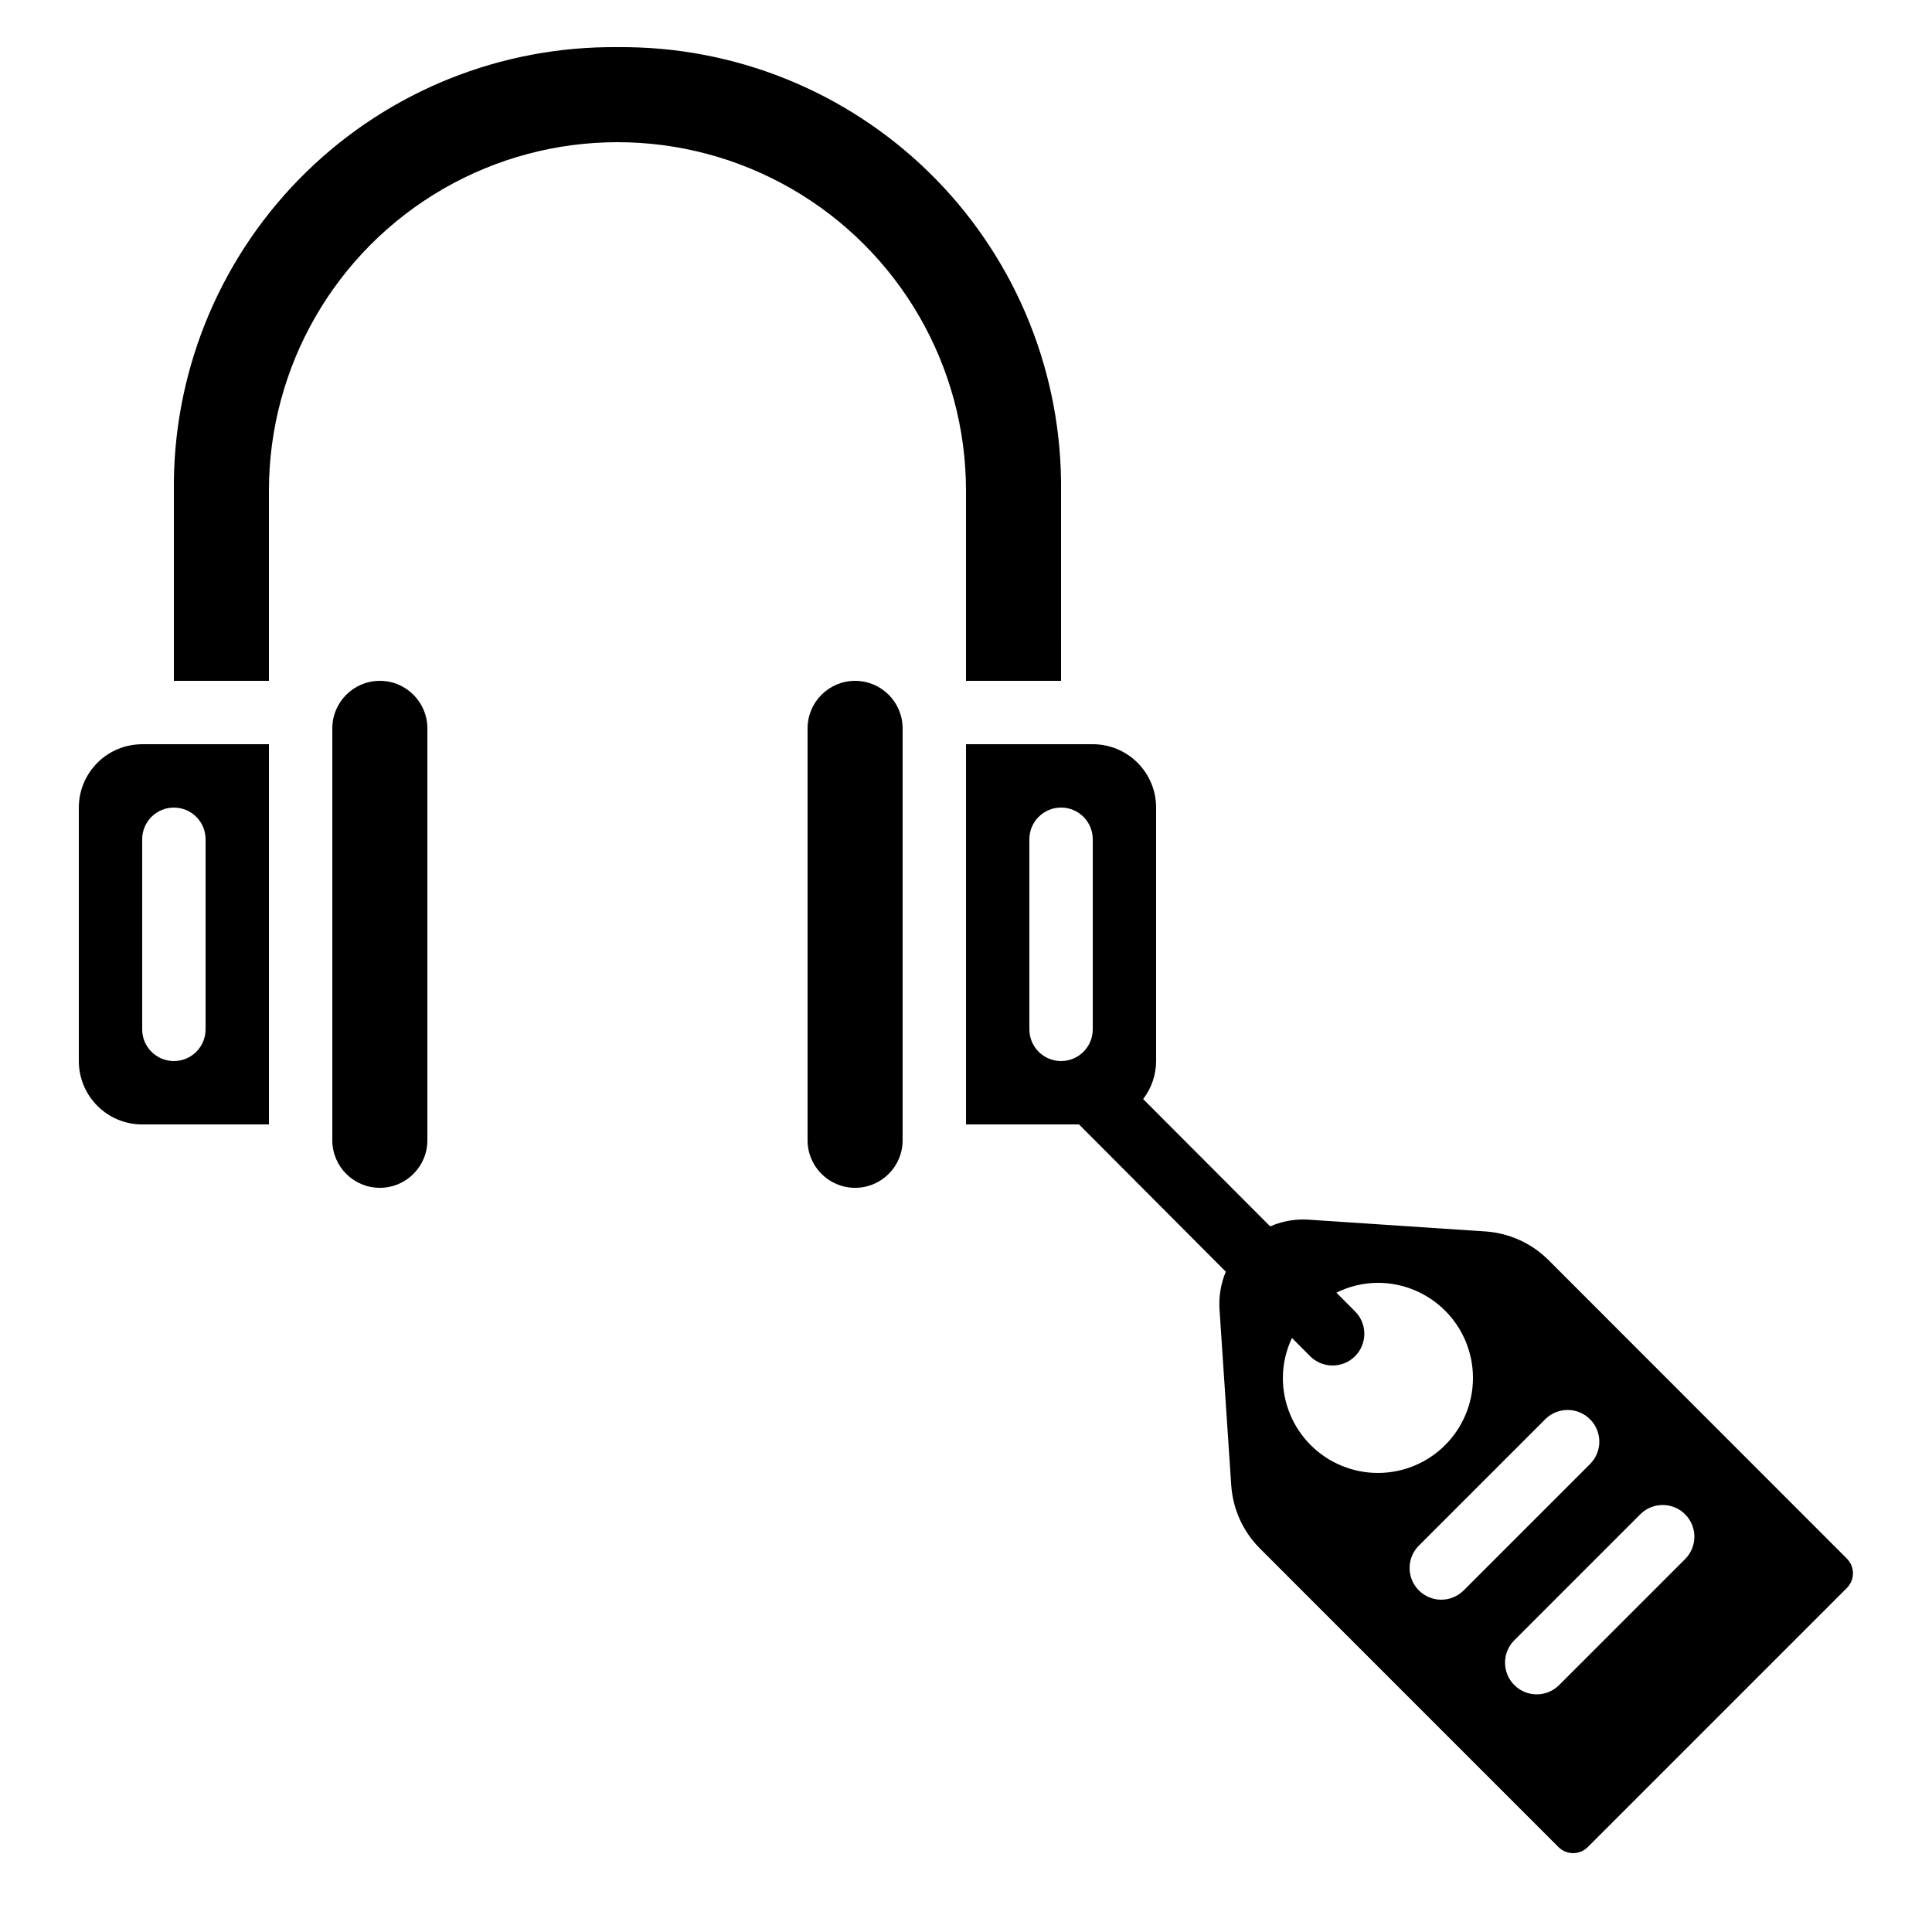 <?xml version="1.0" encoding="UTF-8"?>
<!-- Uploaded to: SVG Repo, www.svgrepo.com, Generator: SVG Repo Mixer Tools -->
<svg fill="#000000" width="800px" height="800px" version="1.1" viewBox="144 144 512 512" xmlns="http://www.w3.org/2000/svg">
 <g>
  <path d="m164.89 358.02v67.176-0.004c0 4.457 1.77 8.727 4.918 11.875 3.152 3.152 7.422 4.922 11.875 4.922h33.59v-100.76h-33.59c-4.453 0-8.723 1.766-11.875 4.918-3.148 3.148-4.918 7.418-4.918 11.875zm25.191 0c2.227 0 4.363 0.883 5.938 2.457 1.574 1.574 2.461 3.711 2.461 5.938v50.383c0 4.637-3.762 8.395-8.398 8.395s-8.398-3.758-8.398-8.395v-50.383c0-4.637 3.762-8.395 8.398-8.395z"/>
  <path d="m554.42 477.98c-4.5-4.508-10.488-7.227-16.848-7.641l-46.746-3.113c-0.484-0.035-0.973-0.055-1.457-0.055-3.016 0.008-5.996 0.633-8.758 1.832l-33.664-33.738c2.215-2.894 3.422-6.434 3.434-10.078v-67.172c0-4.457-1.77-8.727-4.918-11.875-3.148-3.152-7.422-4.918-11.875-4.918h-33.586v100.76h29.941l38.91 39.027c-1.297 3.102-1.871 6.457-1.68 9.816l3.113 46.746 0.004-0.004c0.414 6.356 3.129 12.34 7.641 16.836l79.09 79.098c2.141 2.137 5.606 2.137 7.75 0l68.688-68.688v0.004c2.125-2.148 2.125-5.606 0-7.75zm-120.83-61.188c0 4.637-3.758 8.395-8.398 8.395-4.637 0-8.395-3.758-8.395-8.395v-50.383c0-4.637 3.758-8.395 8.395-8.395 4.641 0 8.398 3.758 8.398 8.395zm50.383 92.363h-0.004c0.02-3.66 0.84-7.273 2.41-10.578l4.828 4.836c3.285 3.281 8.609 3.281 11.891 0 3.285-3.285 3.285-8.605 0-11.891l-4.938-4.953c3.418-1.703 7.184-2.594 11-2.606 6.684 0 13.09 2.656 17.812 7.379 4.727 4.727 7.379 11.133 7.379 17.812 0 6.684-2.652 13.09-7.379 17.812-4.723 4.727-11.129 7.379-17.812 7.379-6.68 0-13.086-2.652-17.812-7.379-4.723-4.723-7.379-11.129-7.379-17.812zm41.984 58.777h-0.004c-3.394 0-6.453-2.047-7.754-5.184-1.301-3.137-0.582-6.746 1.82-9.148l33.586-33.586c3.293-3.184 8.531-3.137 11.77 0.102 3.242 3.238 3.285 8.477 0.105 11.77l-33.59 33.59c-1.574 1.574-3.711 2.457-5.938 2.457zm64.715-10.855-33.586 33.586h-0.004c-3.297 3.184-8.531 3.137-11.77-0.102-3.242-3.238-3.285-8.477-0.105-11.77l33.59-33.59c3.293-3.18 8.531-3.137 11.77 0.105 3.238 3.238 3.285 8.473 0.102 11.77z"/>
  <path d="m400 274.05v50.383h25.191l-0.004-53.035c-0.391-30.816-12.984-60.215-35.023-81.754-22.035-21.539-51.715-33.461-82.531-33.148-30.812-0.312-60.492 11.609-82.531 33.148-22.035 21.539-34.633 50.938-35.023 81.754v53.031h25.191v-50.379c0-33 17.602-63.492 46.18-79.992s63.789-16.5 92.367 0 46.184 46.992 46.184 79.992z"/>
  <path d="m244.66 324.43c-6.957 0-12.594 5.641-12.594 12.598v109.16-0.004c0 6.957 5.637 12.598 12.594 12.598s12.598-5.641 12.598-12.598v-109.16 0.004c0-6.957-5.641-12.598-12.598-12.598z"/>
  <path d="m370.61 324.43c-6.957 0-12.594 5.641-12.594 12.598v109.16-0.004c0 6.957 5.637 12.598 12.594 12.598s12.594-5.641 12.594-12.598v-109.16 0.004c0-6.957-5.637-12.598-12.594-12.598z"/>
 </g>
</svg>